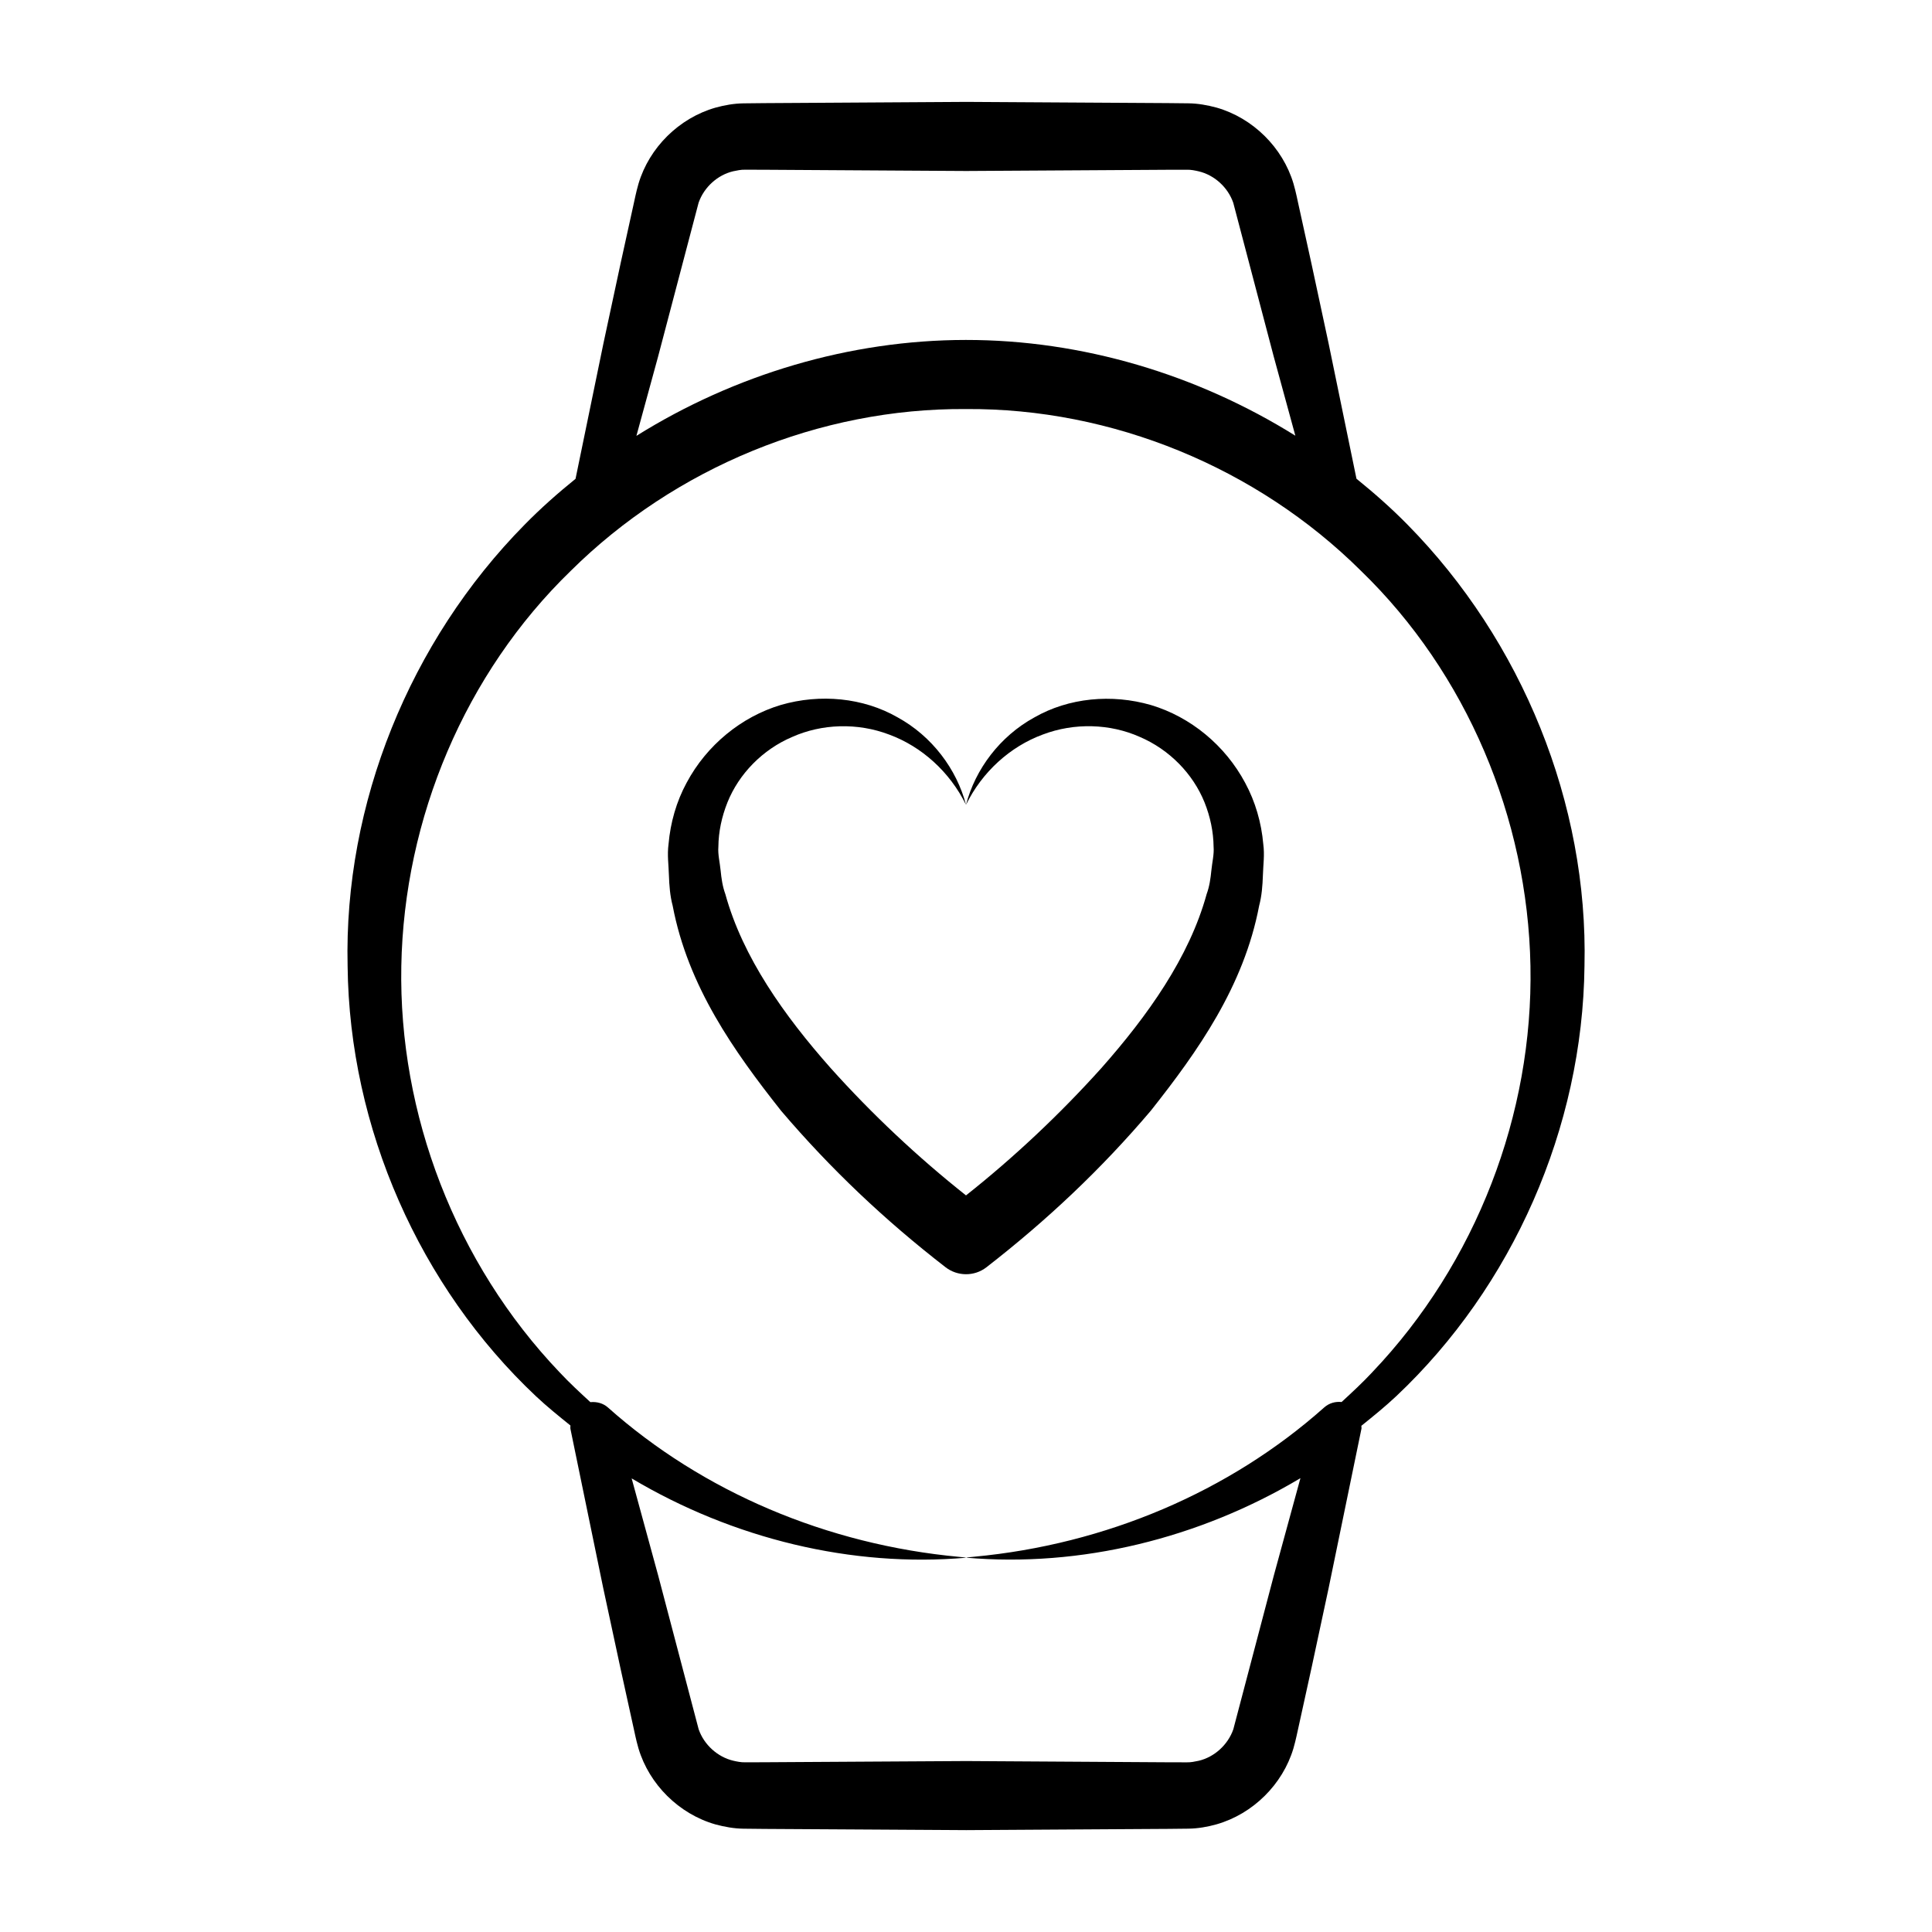<?xml version="1.0" encoding="UTF-8"?>
<!-- Uploaded to: ICON Repo, www.svgrepo.com, Generator: ICON Repo Mixer Tools -->
<svg fill="#000000" width="800px" height="800px" version="1.1" viewBox="144 144 512 512" xmlns="http://www.w3.org/2000/svg">
 <g>
  <path d="m473.99 351.48c-5.301-9.957-14.492-17.5-24.941-20.625-10.445-3.039-21.852-1.93-30.914 3.258-9.148 5.004-15.684 13.738-18.137 23.18 4.277-8.777 11.773-15.461 20.281-18.609 8.48-3.238 17.949-2.883 25.754 0.594 7.863 3.352 14.137 9.797 17.184 17.371 1.512 3.785 2.356 7.777 2.398 11.781 0.172 1.945-0.395 4.164-0.59 6.242-0.211 2.106-0.492 4.203-1.254 6.285-4.609 16.77-15.652 32.254-27.918 46.121-10.875 12.094-23.086 23.613-35.852 33.715-12.766-10.109-25-21.613-35.855-33.73-12.281-13.859-23.309-29.355-27.922-46.113-0.762-2.082-1.043-4.18-1.254-6.285-0.199-2.074-0.762-4.293-0.594-6.238 0.035-4.008 0.895-7.992 2.402-11.773 3.039-7.566 9.309-14.016 17.172-17.359 7.801-3.477 17.266-3.848 25.742-0.605 8.508 3.144 16.004 9.824 20.305 18.594-2.461-9.441-8.992-18.176-18.145-23.191-9.066-5.199-20.48-6.305-30.93-3.269-10.453 3.129-19.664 10.664-24.969 20.629-2.695 4.961-4.289 10.551-4.781 16.23-0.391 2.91 0.023 5.516 0.098 8.277 0.094 2.75 0.301 5.477 0.992 8.059 4.059 21.41 16.312 38.637 28.727 54.34 13.133 15.414 27.449 28.977 43.59 41.473 3.113 2.41 7.594 2.527 10.848 0 16.117-12.516 30.457-26.051 43.559-41.492 12.418-15.695 24.641-32.934 28.703-54.328 0.688-2.578 0.898-5.305 0.992-8.055 0.074-2.762 0.492-5.363 0.098-8.273-0.496-5.66-2.102-11.242-4.789-16.199z"/>
  <path d="m503.48 270.88-7.391-35.887-4.488-20.898c-0.262-1.199-3.641-16.574-3.441-15.656-0.43-1.848-0.621-3.148-1.383-5.812-2.84-9.5-10.703-17.355-20.395-20.117-2.418-0.648-4.91-1.102-7.414-1.129l-5.551-0.059c-0.922-0.004-57.008-0.344-53.426-0.32-1.133 0.008-56.27 0.348-53.426 0.328l-5.551 0.059c-2.5 0.035-5 0.473-7.41 1.141-9.684 2.766-17.543 10.605-20.379 20.102-0.762 2.664-0.953 3.965-1.383 5.812-0.203 0.918-3.656 16.625-3.441 15.656l-4.484 20.898-7.394 35.895c-4.711 3.812-9.258 7.828-13.504 12.164-30.402 30.836-47.918 73.969-46.898 116.96 0.465 42.992 19.137 85.016 49.902 113.99 2.918 2.742 6.031 5.254 9.145 7.762 0.016 0.305-0.059 0.598 0.004 0.906 0.277 1.355 8.91 43.25 8.723 42.332l4.492 20.898c0.262 1.199 3.641 16.574 3.441 15.656 0.43 1.848 0.621 3.144 1.383 5.812 2.84 9.5 10.703 17.359 20.395 20.117 2.418 0.648 4.91 1.102 7.414 1.133l5.551 0.059c0.922 0.004 57.008 0.34 53.426 0.32 1.359-0.008 54.996-0.34 53.426-0.328l5.551-0.059c2.5-0.035 5-0.469 7.41-1.145 9.684-2.766 17.539-10.605 20.379-20.102 0.762-2.664 0.953-3.965 1.387-5.812 0.262-1.199 3.644-16.574 3.441-15.656l4.481-20.902c0.379-1.848 9.164-44.496 8.727-42.363 0.051-0.258-0.039-0.52-0.023-0.781 3.156-2.539 6.305-5.086 9.262-7.867 30.754-28.996 49.402-71.023 49.867-114.03 1.008-43.004-16.547-86.133-46.949-116.97-4.242-4.312-8.773-8.312-13.473-12.113zm-185.07-32.414 10.723-40.73c1.434-4.141 5.051-7.379 9.168-8.348 1.031-0.215 2.062-0.445 3.133-0.414l5.133 0.012c1.668 0.012 56.871 0.352 53.426 0.328 0.941-0.004 56.609-0.34 53.426-0.32l5.133-0.012c1.066-0.027 2.102 0.191 3.125 0.426 4.109 0.973 7.723 4.199 9.152 8.336l10.719 40.73 5.734 20.992c-26.027-16.246-56.551-25.398-87.32-25.375-30.762 0.012-61.285 9.164-87.305 25.418zm189.27 269.18c-2.578 2.762-5.359 5.336-8.145 7.902-1.621-0.172-3.297 0.27-4.609 1.438-25.117 22.367-57.918 36.301-92.75 39.562-0.719 0.047-1.43 0.172-2.152 0.207 0.141 0.008 0.285-0.008 0.426 0-0.133 0.012-0.266 0.039-0.402 0.047 30.262 2.625 61.711-5.047 88.582-21.074l-7.055 25.812-10.727 40.73c-1.434 4.141-5.051 7.383-9.172 8.352-1.031 0.211-2.062 0.445-3.133 0.414l-5.133-0.012c-1.668-0.012-56.867-0.348-53.426-0.328-0.922 0.004-57.008 0.34-53.426 0.32l-5.133 0.012c-1.066 0.027-2.102-0.191-3.125-0.426-4.106-0.977-7.723-4.199-9.152-8.336l-10.719-40.73-7.035-25.746c26.906 16.012 58.371 23.656 88.648 21.02-0.133-0.012-0.266-0.039-0.398-0.047 0.125-0.008 0.25 0.008 0.375 0-0.609-0.031-1.203-0.137-1.812-0.176-34.965-3.238-67.93-17.176-93.133-39.621-1.223-1.078-2.902-1.547-4.617-1.383-2.781-2.562-5.559-5.125-8.133-7.879-27.598-28.934-42.703-68.457-41.973-107.68 0.711-39.219 16.945-77.641 44.891-104.73 27.59-27.355 65.965-43.176 104.72-42.891 38.746-0.277 77.141 15.496 104.71 42.871 27.961 27.07 44.18 65.488 44.914 104.7 0.75 39.203-14.336 78.723-41.914 107.67z"/>
 </g>
</svg>